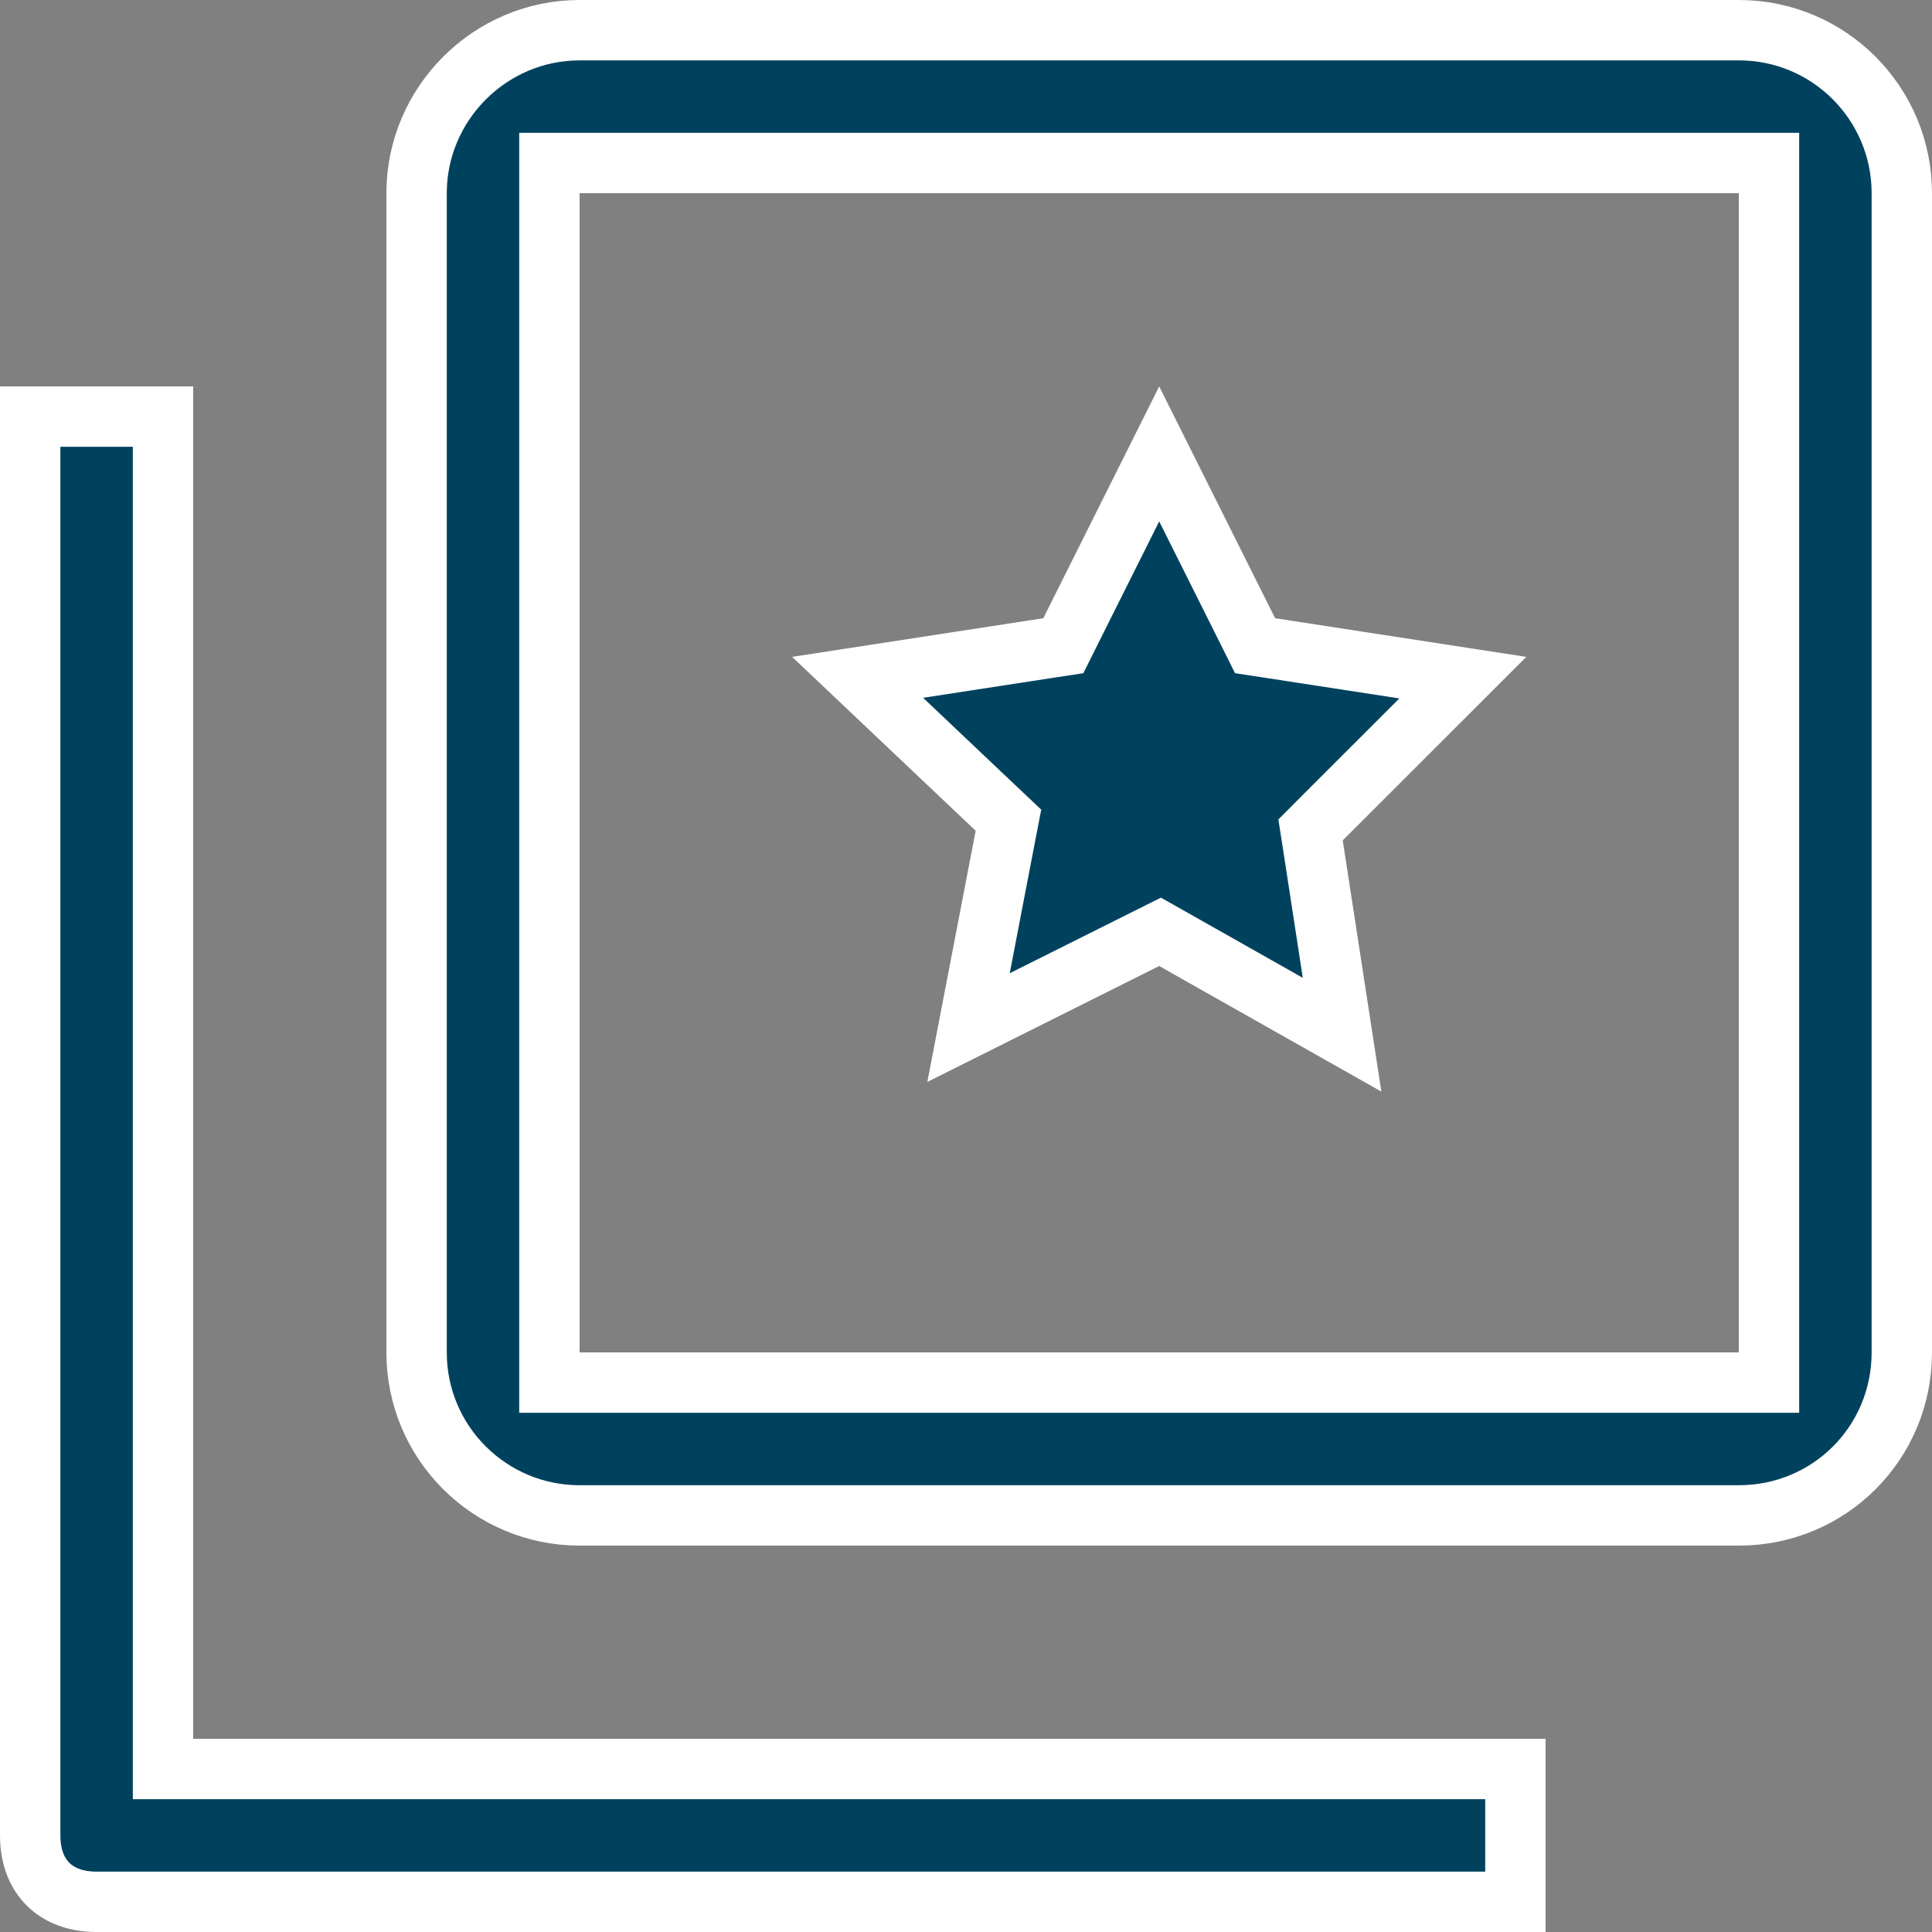 <svg width="32" height="32" viewBox="0 0 32 32" fill="none" xmlns="http://www.w3.org/2000/svg">
<rect x="0" y="0" width="32" height="32" fill="#808080" stroke="none"/>
<path d="M3.2 29.3H25.1V31.5H1.6C1.234 31.5 0.967 31.38 0.794 31.206C0.62 31.033 0.5 30.766 0.5 30.4V6.9H2.7V28.8V29.3H3.2ZM16.651 13.854L16.703 13.585L16.504 13.397L14.205 11.219L17.356 10.734L17.612 10.695L17.727 10.464L19.2 7.518L20.673 10.464L20.788 10.695L21.044 10.734L24.229 11.224L21.886 13.566L21.707 13.746L21.746 13.996L22.229 17.138L19.446 15.565L19.214 15.434L18.976 15.553L16.042 17.02L16.651 13.854ZM9.6 2.7H9.1V3.2V22.4V22.9H9.6H28.8H29.3V22.4V3.2V2.7H28.8H9.6ZM9.6 0.5H28.8C30.298 0.5 31.5 1.715 31.5 3.2V22.4C31.5 23.9 30.3 25.1 28.8 25.1H9.6C8.115 25.1 6.9 23.898 6.9 22.4V3.2C6.9 1.716 8.116 0.5 9.6 0.5Z" fill="#00425E" stroke="white"/>
</svg>
